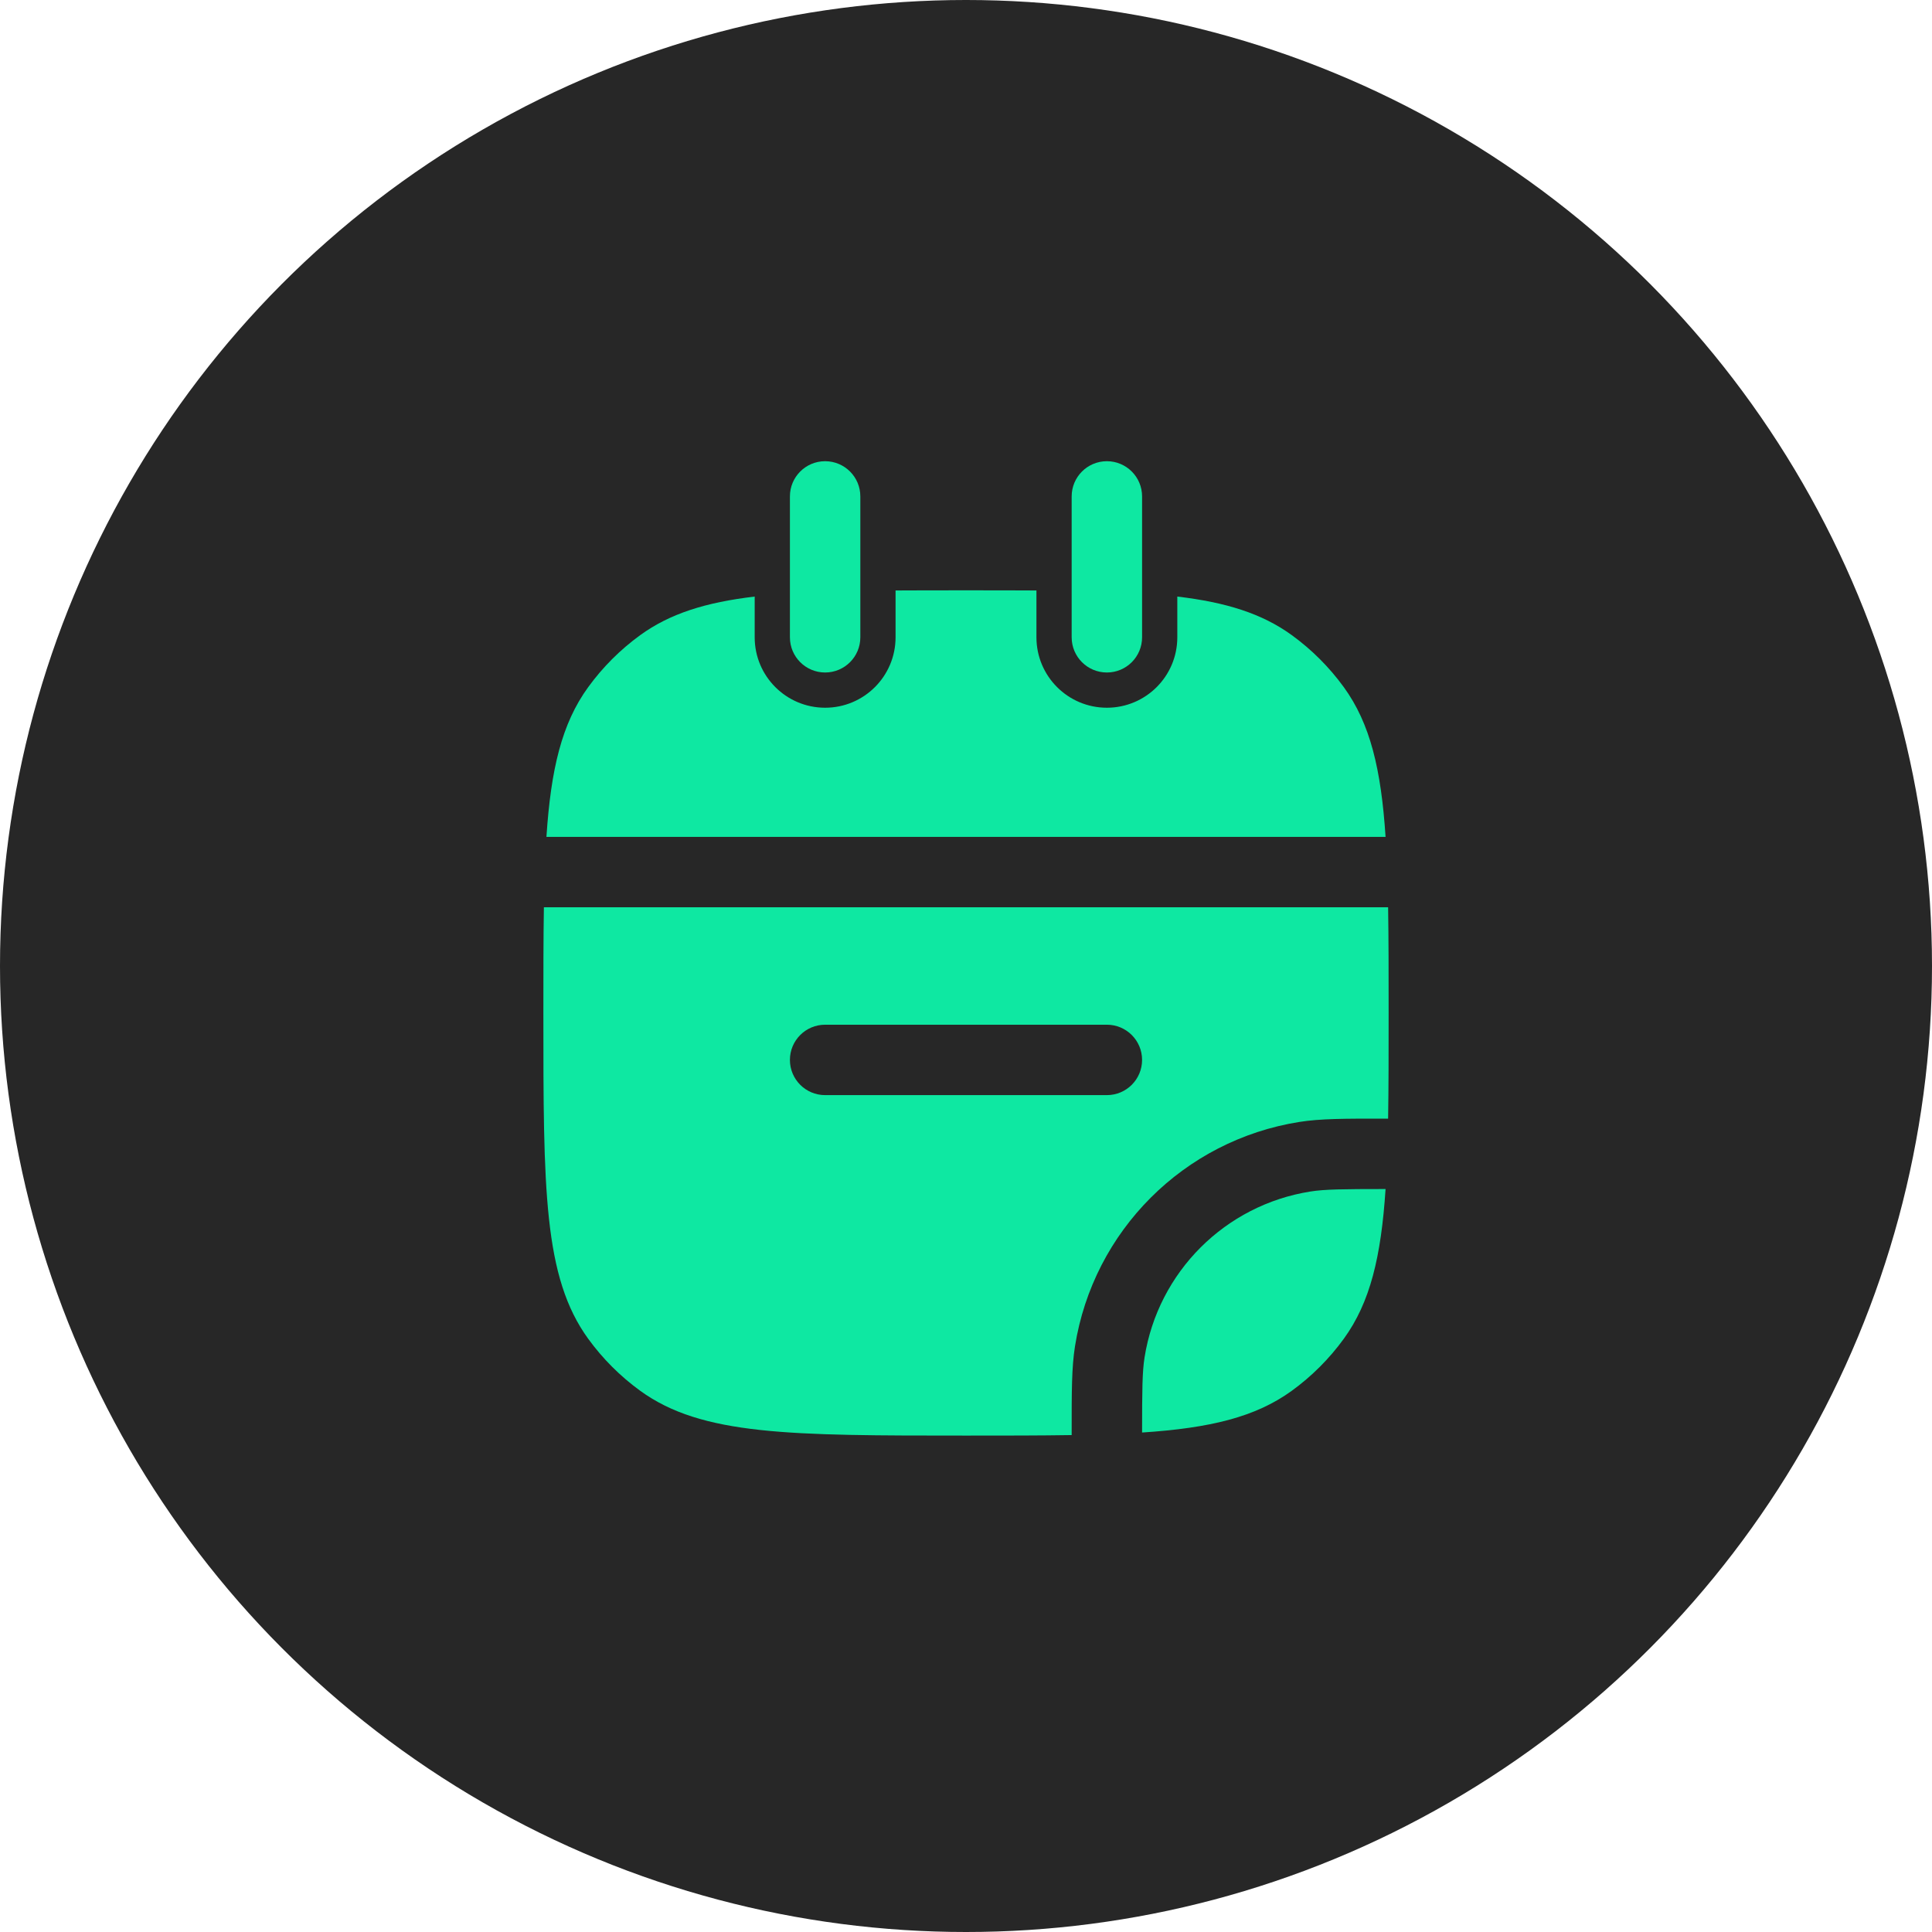 <svg width="72" height="72" viewBox="0 0 72 72" fill="none" xmlns="http://www.w3.org/2000/svg">
<circle cx="36" cy="36" r="36" fill="#272727"/>
<path d="M23.857 23.671C24.966 22.866 26.302 22.448 28.125 22.232V23.75C28.125 25.2 29.3 26.375 30.75 26.375C32.2 26.375 33.375 25.2 33.375 23.75V22.005C34.187 22 35.06 22 36 22C36.94 22 37.813 22 38.625 22.005V23.75C38.625 25.2 39.8 26.375 41.25 26.375C42.7 26.375 43.875 25.2 43.875 23.75V22.232C45.697 22.448 47.034 22.866 48.143 23.671C48.886 24.211 49.539 24.864 50.079 25.607C51.066 26.966 51.47 28.668 51.636 31.188H20.364C20.53 28.668 20.933 26.966 21.921 25.607C22.461 24.864 23.114 24.211 23.857 23.671Z" fill="#0EE8A2"/>
<path fill-rule="evenodd" clip-rule="evenodd" d="M20.269 33.812C20.25 34.978 20.25 36.282 20.25 37.75C20.25 44.312 20.25 47.593 21.921 49.893C22.461 50.636 23.114 51.289 23.857 51.829C26.157 53.5 29.438 53.5 36 53.5C37.468 53.5 38.772 53.5 39.938 53.481L39.938 53.359C39.937 51.867 39.937 50.959 40.061 50.176C40.743 45.87 44.12 42.493 48.426 41.811C49.209 41.687 50.117 41.687 51.609 41.688L51.731 41.688C51.75 40.522 51.75 39.218 51.75 37.75C51.75 36.282 51.75 34.978 51.731 33.812L51.699 33.812H20.3L20.269 33.812ZM30.75 38.188C30.025 38.188 29.438 38.775 29.438 39.5C29.438 40.225 30.025 40.812 30.75 40.812H41.25C41.975 40.812 42.562 40.225 42.562 39.5C42.562 38.775 41.975 38.188 41.25 38.188H30.75Z" fill="#0EE8A2"/>
<path d="M48.143 51.829C46.784 52.816 45.082 53.22 42.562 53.386C42.563 51.793 42.569 51.126 42.654 50.587C43.158 47.404 45.654 44.908 48.837 44.404C49.376 44.319 50.043 44.313 51.636 44.312C51.47 46.832 51.066 48.534 50.079 49.893C49.539 50.636 48.886 51.289 48.143 51.829Z" fill="#0EE8A2"/>
<path d="M32.062 18.5C32.062 17.775 31.475 17.188 30.75 17.188C30.025 17.188 29.438 17.775 29.438 18.5V23.75C29.438 24.475 30.025 25.062 30.75 25.062C31.475 25.062 32.062 24.475 32.062 23.75V18.5Z" fill="#0EE8A2"/>
<path d="M42.562 18.5C42.562 17.775 41.975 17.188 41.25 17.188C40.525 17.188 39.938 17.775 39.938 18.5V23.75C39.938 24.475 40.525 25.062 41.25 25.062C41.975 25.062 42.562 24.475 42.562 23.75V18.5Z" fill="#0EE8A2"/>
</svg>
